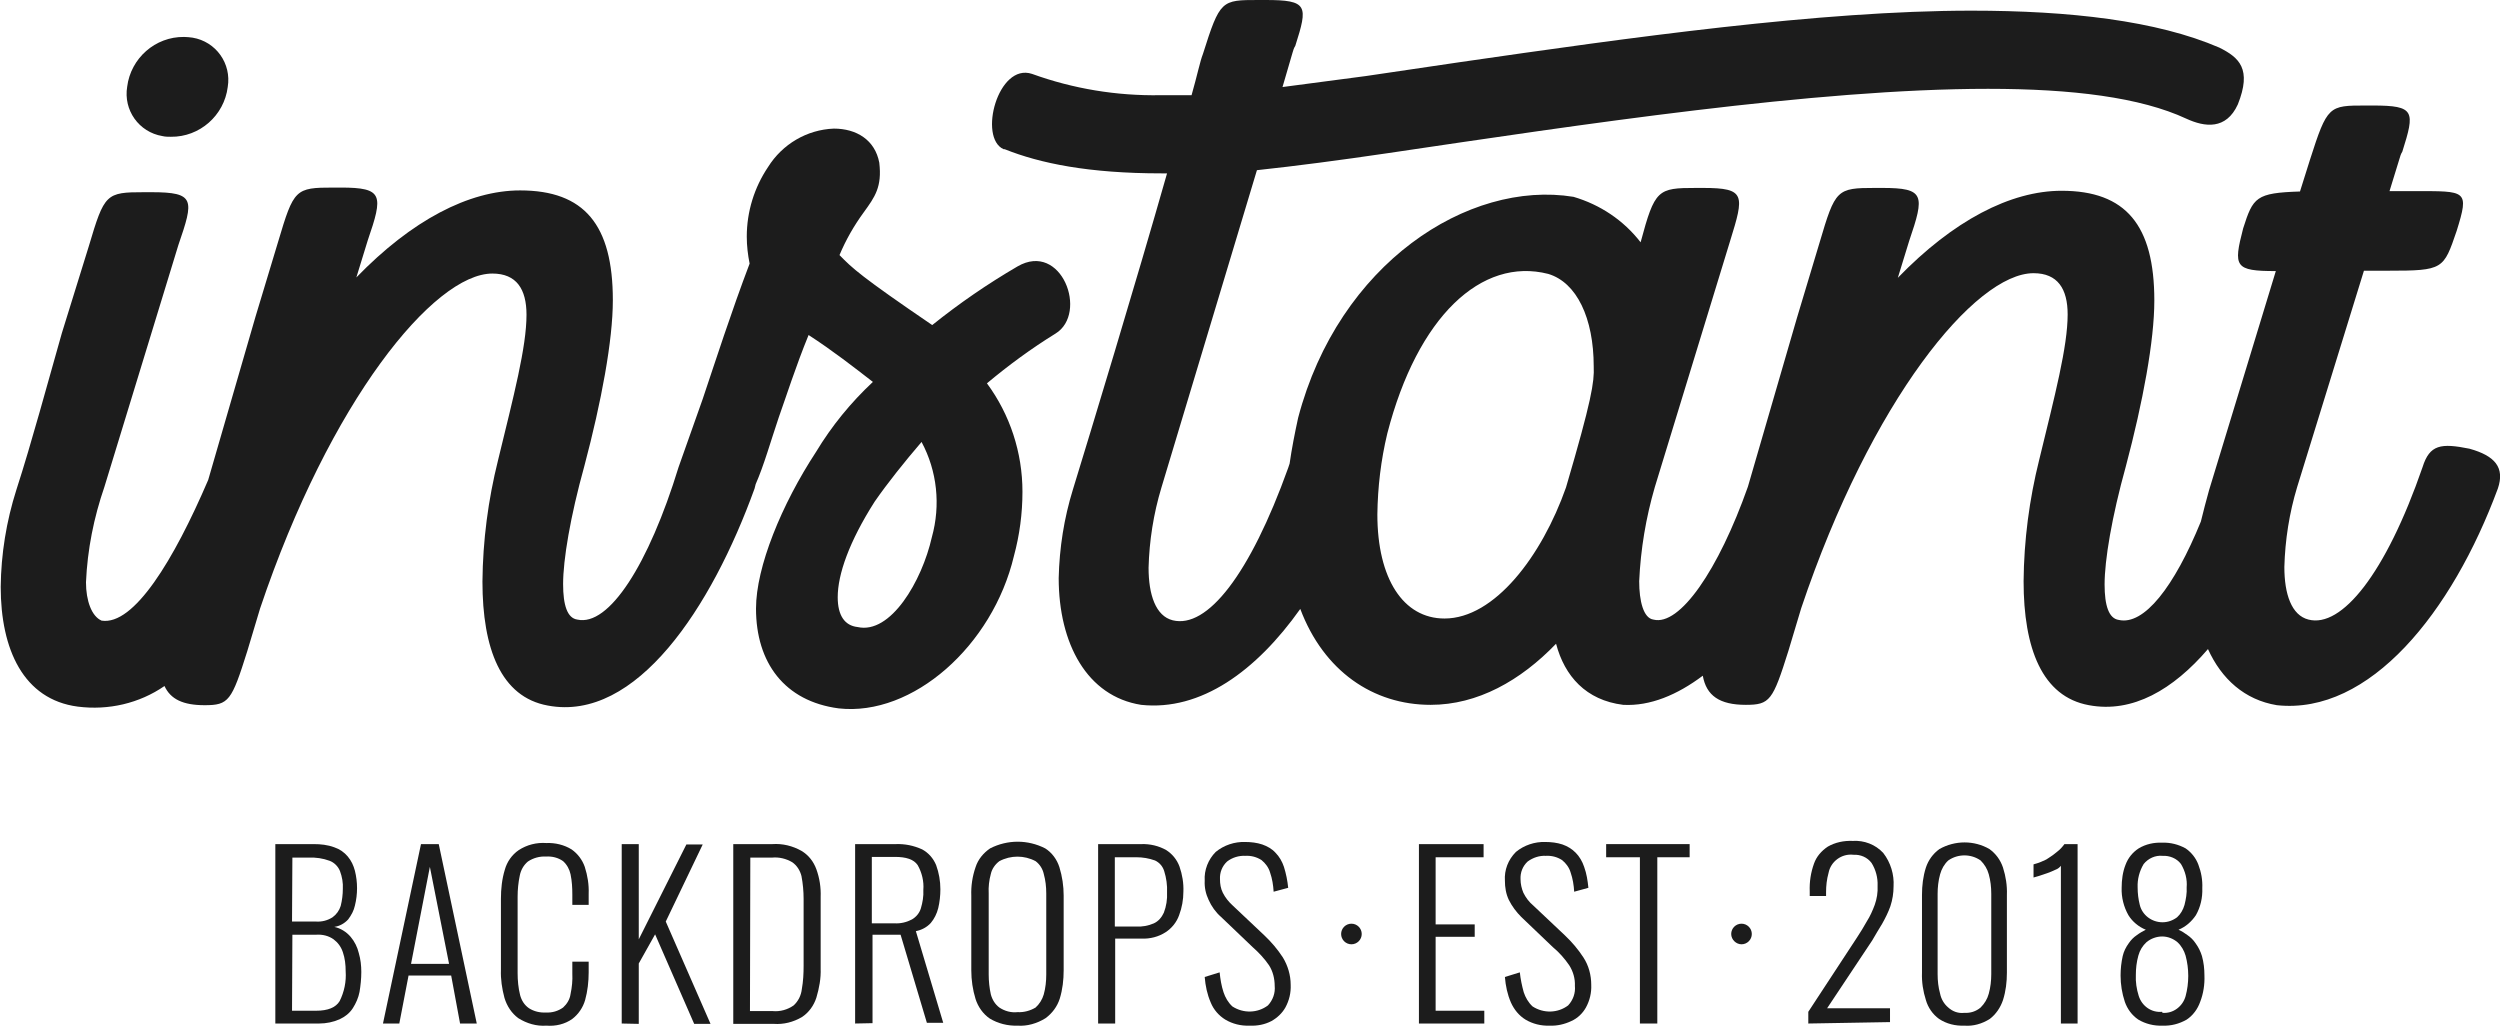 <?xml version="1.0" encoding="utf-8"?>
<!-- Generator: Adobe Illustrator 25.2.0, SVG Export Plug-In . SVG Version: 6.00 Build 0)  -->
<svg version="1.1" id="Layer_1" xmlns="http://www.w3.org/2000/svg" xmlns:xlink="http://www.w3.org/1999/xlink" x="0px" y="0px"
	 width="703.7px" height="288.8px" viewBox="0 0 703.7 288.8" style="enable-background:new 0 0 703.7 288.8;" xml:space="preserve"
	>
<style type="text/css">
	.st0{fill:#1C1C1C;}
</style>
<g id="Layer_2_1_">
	<g id="Layer_1-2">
		<g id="Layer_2-2">
			<g id="Layer_1-2-2">
				<path class="st0" d="M48.1,38.5c8.1,0.1,15-6,16-14c1.1-6.6-3.3-12.8-9.9-13.9c0,0,0,0,0,0c-0.8-0.1-1.6-0.2-2.4-0.2
					c-8.1-0.1-15,6-16,14c-1.1,6.6,3.3,12.8,9.9,13.9c0,0,0,0,0,0C46.5,38.5,47.3,38.5,48.1,38.5z"/>
				<path class="st0" d="M286.4,75c-8.4,4.9-16.4,10.4-24,16.5c-20.1-13.7-22.5-16-26.1-19.7c1.8-4.3,4.1-8.3,6.8-12
					c3.2-4.4,5.2-7.2,4.4-14c-1.2-6.4-6.4-9.6-12.8-9.6c-7.6,0.3-14.5,4.4-18.5,10.8c-3.9,5.8-6,12.6-6,19.6c0,2.6,0.3,5.1,0.8,7.6
					c-5.2,13.7-9.6,27.4-13.2,38.1l-6.8,19.2l0,0c-8.4,27.4-19.6,44.9-28.5,42.9c-2.8-0.4-4-4-4-10c0-6.8,2-18.9,6-33.3
					c4.8-18.1,8-35.3,8-46.6c0-21.2-8-30.9-26.1-30.9c-14.4,0-30.5,8.4-46.1,24.5l3.2-10.4c4.4-12.8,4.4-14.9-7.6-14.9h-2
					c-10.8,0-11.2,0.4-15.6,15.2l-6.4,21.2l-13.3,45.9c-9.7,22.6-20.9,41-30,39.6c-2.8-1.2-4.4-5.6-4.4-10.8
					c0.4-9.2,2.2-18.2,5.2-26.9L50.2,69c4.4-12.8,4.8-14.9-7.6-14.9h-2c-10.8,0-11.2,0.4-15.6,15.2l-7.6,24.5
					c-4,14-8.4,30.5-12.8,44.1c-2.8,8.8-4.3,18-4.4,27.3c0,17.6,6.4,31.7,21.7,33.7c8.6,1.1,17.3-0.9,24.4-5.8
					c1.7,3.7,5.2,5.4,11.3,5.4c6.8,0,7.6-1.2,12-15.2l3.6-12c19.7-58.6,49-94.3,65.4-94.3c6.8,0,9.6,4.4,9.6,11.6
					c0,9.1-3.6,22.8-8,40.9c-2.8,11.2-4.3,22.7-4.4,34.2c0,18.9,5.2,32.5,18.4,34.9c24.9,4.7,46.1-27.6,58.2-61.1
					c0.1-0.4,0.2-0.8,0.3-1.2c2.3-5.2,4.3-12.3,6.5-18.8c2-5.6,4.8-14.4,8.4-23.2c6.8,4.4,12.8,9.1,18.1,13.2
					c-6.2,5.8-11.6,12.4-16,19.7c-9.7,14.8-16.9,32.4-16.9,44.1c0,15.2,8,26.1,23.3,28.1c20.8,2.3,43.3-17.6,49.3-42.9
					c1.6-5.9,2.4-12,2.4-18.1c0-11-3.5-21.7-10-30.5c6.1-5.1,12.5-9.8,19.3-14C306.4,88.2,298.8,67.8,286.4,75z M262.3,151.2
					c-2.8,12.4-11.6,27.4-20.9,25.3c-3.6-0.4-5.6-3.2-5.6-8.4c0-6.4,3.2-15.6,10.4-26.9c3.6-5.2,8.4-11.2,13.2-16.8
					C263.8,132.6,264.8,142.2,262.3,151.2L262.3,151.2z"/>
				<path class="st0" d="M695.1,126.3c-8-1.6-11.2-1.2-13.2,5.2c-10.4,30.1-22.8,45.3-32.1,42.9c-4.8-1.2-6.8-7.2-6.8-14.8
					c0.2-7.6,1.4-15.2,3.6-22.5l18.8-60.9h6.8c15.6,0,15.6-0.4,19.3-11.2c3.6-11.6,2.8-11.2-12-11.2h-6.9l2.8-9.1
					c0.2-0.7,0.4-1.4,0.8-2c3.6-11.4,3.6-13-8.3-13h-2c-10.4,0-10.8,0-15.7,15.3l-2.8,8.9c-12.4,0.4-13.2,1.6-16,10.4
					c-2.8,10.8-2.4,12,9.2,12L621.8,138c-0.8,2.9-1.6,5.9-2.3,8.8c-7.5,18.4-16,29.3-23.1,27.7c-2.8-0.4-4-4-4-10
					c0-6.8,2-18.9,6-33.3c4.8-18.1,8-35.3,8-46.6c0-21.2-8-30.9-26.1-30.9c-14.4,0-30.5,8.4-46.1,24.5l3.2-10.4
					c4.4-12.9,4.4-14.9-7.6-14.9h-2c-10.8,0-11.2,0.4-15.6,15.3l-6.4,21.3L492,137c-8.3,23.5-19.2,39.3-26.6,37.4
					c-2.8-0.4-4-5.2-4-10.8c0.4-9,1.9-17.9,4.4-26.5L487,67.8c4-12.9,4.4-14.9-7.6-14.9h-2c-10.8,0-11.6,0.4-15.6,15.3
					c-4.8-6.2-11.4-10.6-18.9-12.8c-29.6-4.8-66.1,18.8-77.5,62.2c-1,4.6-1.8,8.7-2.4,12.9c-0.1,0.4-0.3,0.8-0.4,1.2
					c-10.8,30.1-22.8,45.3-32.5,42.9c-4.8-1.2-6.8-7.2-6.8-14.8c0.2-7.6,1.4-15.2,3.6-22.5l26.9-89.4c11.2-1.2,23.3-2.8,36.9-4.8
					c54.1-8,120.3-18.1,168.9-18.1c23.7,0,42.9,2.4,55.8,8.4c5.2,2.4,11.2,3.2,14.5-4c4-10,0.4-13.2-5.2-16
					c-17.6-7.6-42.1-10.4-69.8-10.4c-42.5,0-96.3,7.6-144,14.5l-26.4,3.9L361,24.5l2.8-9.6c0.2-0.7,0.4-1.4,0.8-2
					C368.2,1.6,368.2,0,356.2,0h-2c-10.4,0-10.8,0-15.6,15.2c-0.8,2-1.6,6-3.2,11.6h-8.8c-12.3,0.2-24.5-1.8-36.1-6
					c-9.6-3.2-15.2,18-8,21.2h0.3c10,4,23.7,6.8,44.1,6.8h1.6c-8.8,30.9-21.7,73.4-26.5,89c-2.5,8.1-3.8,16.4-4,24.9
					c0,18.5,8,33.3,23.2,35.7c16.8,1.8,32.4-9.5,44.8-27c6.6,17.5,20.5,27,36.7,27c13.2,0,25.3-6.8,35.3-17.2
					c2.4,9.1,8.4,15.9,18.9,17.2c7.6,0.4,15.2-2.8,22.4-8.2c1,5.6,4.7,8.2,12.1,8.2c6.8,0,7.6-1.2,12-15.2l3.6-12
					c19.7-58.6,49-94.3,65.4-94.3c6.8,0,9.6,4.4,9.6,11.6c0,9.1-3.6,22.8-8,40.9c-2.8,11.2-4.3,22.7-4.4,34.2
					c0,18.9,5.2,32.5,18.4,34.9c12.3,2.3,23.7-4.4,33.5-15.8c3.8,8.4,10.3,14.3,19.4,15.8c26.1,2.8,49.3-26.1,62.2-61
					C705.1,131.6,702.3,128.3,695.1,126.3z M440.8,137.2c-6.8,19.3-20.1,36.9-34.2,36.9c-11.6,0-18.9-11.2-18.9-29.3
					c0.1-7.7,1-15.3,2.8-22.8c8.5-32.9,26.5-49.7,45.3-44.9c8,2.4,12.8,12.4,12.8,26.1C448.8,107.5,448,112.7,440.8,137.2z"/>
				<path class="st0" d="M77.5,288.1v-50.5h10.8c2,0,3.9,0.2,5.8,0.9c1.5,0.5,2.8,1.4,3.8,2.6c1,1.2,1.6,2.5,2,4
					c0.8,3.2,0.8,6.6,0,9.8c-0.3,1.4-1,2.7-1.9,3.9c-1,1.1-2.4,1.9-3.9,2.1c1.8,0.4,3.4,1.4,4.6,2.8c1.1,1.3,1.9,2.9,2.3,4.6
					c0.5,1.7,0.7,3.5,0.7,5.3c0,1.9-0.2,3.8-0.5,5.6c-0.3,1.6-1,3.2-1.9,4.6c-0.9,1.4-2.2,2.4-3.7,3.1c-1.8,0.8-3.8,1.2-5.8,1.2
					L77.5,288.1z M82.2,259.4h6.8c1.6,0.1,3.2-0.3,4.6-1.2c1.1-0.8,1.9-1.9,2.3-3.2c0.4-1.6,0.6-3.2,0.6-4.8c0.1-1.7-0.2-3.4-0.8-5
					c-0.5-1.3-1.6-2.4-2.9-2.9c-1.9-0.7-3.9-1-5.9-0.9h-4.6L82.2,259.4z M82.2,284.5h6.8c3.3,0,5.5-0.9,6.6-2.7
					c1.3-2.6,1.9-5.5,1.7-8.4c0-1.8-0.2-3.7-0.8-5.4c-0.5-1.5-1.4-2.7-2.6-3.6c-1.4-1-3.1-1.4-4.8-1.3h-6.8L82.2,284.5z"/>
				<path class="st0" d="M107.8,288.1l10.7-50.5h5l10.7,50.5h-4.7l-2.5-13.5h-12l-2.6,13.5H107.8z M115.7,271.3h10.7l-5.4-27.3
					L115.7,271.3z"/>
				<path class="st0" d="M153.8,288.7c-2.8,0.2-5.5-0.6-7.9-2.1c-1.9-1.4-3.2-3.4-3.9-5.7c-0.7-2.6-1.1-5.3-1-7.9v-20
					c0-2.8,0.3-5.6,1.1-8.2c0.6-2.2,2-4.2,3.9-5.5c2.3-1.5,5-2.2,7.8-2c2.5-0.1,5,0.5,7.1,1.8c1.7,1.2,3,2.9,3.7,4.9
					c0.8,2.5,1.2,5,1.1,7.6v3.1h-4.6v-2.9c0-1.9-0.1-3.8-0.5-5.7c-0.3-1.4-1-2.7-2.1-3.7c-1.4-1-3.1-1.4-4.8-1.3
					c-1.8-0.1-3.6,0.4-5.1,1.4c-1.2,1-2,2.4-2.3,4c-0.4,1.9-0.6,3.9-0.6,5.9v21.5c0,2.1,0.2,4.2,0.7,6.2c0.4,1.5,1.2,2.8,2.5,3.7
					c1.4,0.9,3.1,1.3,4.8,1.2c1.7,0.1,3.4-0.4,4.8-1.4c1.1-1,1.9-2.3,2.1-3.8c0.4-1.9,0.6-3.8,0.5-5.8v-3.3h4.6v3
					c0,2.6-0.3,5.3-1,7.8c-0.6,2.1-1.9,4-3.6,5.3C159,288.3,156.4,288.9,153.8,288.7z"/>
				<path class="st0" d="M175,288.1v-50.5h4.8v26.8l13.4-26.7h4.6l-10.4,21.7l12.6,28.8h-4.6L184.4,263l-4.6,8.2v17L175,288.1z"/>
				<path class="st0" d="M206.4,288.1v-50.5h11c2.9-0.2,5.7,0.5,8.2,1.9c2,1.2,3.4,3,4.2,5.2c0.9,2.5,1.3,5.1,1.2,7.8v20.1
					c0.1,2.8-0.4,5.5-1.2,8.2c-0.7,2.2-2.1,4.2-4.1,5.5c-2.4,1.4-5.1,2.1-7.9,1.9H206.4z M211.1,284.6h6.4c2.1,0.2,4.2-0.4,5.9-1.6
					c1.3-1.2,2.1-2.8,2.3-4.6c0.4-2.2,0.5-4.4,0.5-6.6V253c0-2.1-0.2-4.3-0.6-6.4c-0.4-1.6-1.3-3-2.6-3.9c-1.7-1-3.7-1.5-5.7-1.3
					h-6.1L211.1,284.6z"/>
				<path class="st0" d="M240.7,288.1v-50.5h11.4c2.6-0.1,5.1,0.4,7.5,1.5c1.8,1,3.1,2.5,3.9,4.4c0.8,2.2,1.2,4.5,1.2,6.8
					c0,1.8-0.2,3.6-0.6,5.3c-0.4,1.6-1.1,3-2.1,4.2c-1.1,1.2-2.6,2-4.2,2.3l7.7,25.8h-4.6l-7.4-24.8h-7.9V288L240.7,288.1z
					 M245.4,259.9h6.4c1.7,0.1,3.4-0.3,4.9-1.1c1.2-0.7,2.1-1.8,2.5-3.1c0.5-1.7,0.8-3.4,0.7-5.2c0.2-2.4-0.4-4.9-1.6-7
					c-1.1-1.6-3.2-2.3-6.4-2.3h-6.5L245.4,259.9z"/>
				<path class="st0" d="M286.4,288.7c-2.7,0.1-5.5-0.6-7.8-2c-1.9-1.3-3.3-3.3-4-5.5c-0.8-2.6-1.2-5.3-1.2-8.1v-21
					c-0.1-2.7,0.3-5.4,1.2-8c0.7-2.2,2.2-4,4.1-5.3c4.9-2.5,10.6-2.5,15.5,0c1.9,1.2,3.3,3.1,4,5.3c0.8,2.6,1.2,5.3,1.2,8v21
					c0,2.7-0.3,5.4-1.1,8c-0.7,2.2-2.1,4.1-4,5.5C291.9,288.1,289.1,288.9,286.4,288.7z M286.4,284.9c1.8,0.1,3.6-0.4,5.1-1.3
					c1.1-1,1.9-2.3,2.3-3.7c0.5-1.8,0.7-3.7,0.7-5.6v-22.8c0-1.9-0.2-3.7-0.7-5.5c-0.3-1.4-1.1-2.7-2.3-3.6c-3.2-1.7-7-1.7-10.2,0
					c-1.2,0.9-2.1,2.2-2.4,3.6c-0.5,1.8-0.7,3.7-0.6,5.5v22.8c0,1.9,0.2,3.8,0.6,5.6c0.4,1.5,1.2,2.8,2.4,3.7
					C282.8,284.6,284.6,285.1,286.4,284.9L286.4,284.9z"/>
				<path class="st0" d="M309.1,288.1v-50.5h12.1c2.5-0.1,5,0.5,7.1,1.7c1.7,1.1,3,2.7,3.7,4.6c0.8,2.3,1.2,4.7,1.1,7.1
					c0,2.2-0.4,4.5-1.2,6.6c-0.7,2-2.1,3.7-3.8,4.8c-2,1.3-4.4,1.9-6.8,1.8h-7.4v23.9L309.1,288.1z M313.8,260.8h6
					c1.7,0.1,3.4-0.2,5-0.9c1.3-0.6,2.2-1.7,2.8-3c0.7-1.8,1-3.8,0.9-5.7c0.1-2-0.2-4.1-0.8-6c-0.4-1.3-1.3-2.4-2.6-3
					c-1.7-0.6-3.4-0.9-5.2-0.9h-6.1L313.8,260.8z"/>
				<path class="st0" d="M351.7,288.7c-2.4,0.1-4.8-0.5-6.8-1.7c-1.8-1.1-3.3-2.8-4.1-4.8c-1-2.3-1.5-4.7-1.7-7.2l4.2-1.3
					c0.2,1.9,0.5,3.8,1.1,5.6c0.5,1.5,1.3,2.9,2.5,4c3.1,2,7.1,1.9,10-0.3c1.4-1.5,2.1-3.5,1.9-5.5c0-2-0.5-4.1-1.6-5.8
					c-1.3-1.9-2.9-3.6-4.6-5.1l-8.9-8.5c-1.5-1.3-2.7-3-3.5-4.8c-0.8-1.7-1.2-3.5-1.1-5.4c-0.2-3,1-6,3.1-8.1
					c2.3-1.9,5.3-2.9,8.3-2.8c1.6,0,3.3,0.2,4.8,0.7c1.4,0.5,2.7,1.2,3.7,2.3c1.1,1.1,1.9,2.5,2.4,4c0.6,1.9,1,3.9,1.2,5.9l-4.1,1.1
					c-0.1-1.8-0.4-3.7-1-5.4c-0.4-1.4-1.3-2.6-2.4-3.5c-1.4-0.9-3-1.3-4.6-1.2c-1.8-0.1-3.7,0.5-5.1,1.6c-1.4,1.3-2.1,3.1-2,5
					c0,1.3,0.2,2.6,0.8,3.8c0.7,1.4,1.7,2.6,2.8,3.6l8.9,8.4c2,1.9,3.7,3.9,5.2,6.2c1.4,2.3,2.2,5,2.2,7.7c0.1,2.2-0.4,4.4-1.5,6.4
					c-0.9,1.6-2.3,2.9-3.9,3.8C356,288.4,353.9,288.8,351.7,288.7z"/>
				<path class="st0" d="M399.4,288.1v-50.5h18.2v3.7h-13.5v18.9h11v3.5h-11v20.8h13.7v3.6L399.4,288.1z"/>
				<path class="st0" d="M436.2,288.7c-2.4,0.1-4.8-0.5-6.8-1.7c-1.8-1.1-3.2-2.8-4.1-4.8c-1-2.3-1.5-4.7-1.7-7.2l4.2-1.3
					c0.2,1.9,0.6,3.8,1.1,5.6c0.5,1.5,1.3,2.9,2.5,4c3.1,2,7.1,1.9,10-0.3c1.4-1.5,2.1-3.5,1.9-5.5c0.1-2-0.5-4.1-1.6-5.8
					c-1.3-1.9-2.8-3.6-4.6-5.1l-8.9-8.5c-1.4-1.4-2.6-3-3.5-4.8c-0.8-1.7-1.1-3.5-1.1-5.4c-0.2-3,0.9-5.9,3.1-8.1
					c2.3-1.9,5.3-2.9,8.3-2.8c1.6,0,3.3,0.2,4.8,0.7c1.4,0.5,2.6,1.2,3.7,2.3c1.1,1.1,1.9,2.5,2.4,4c0.7,1.9,1,3.9,1.2,5.9l-4,1.1
					c-0.1-1.8-0.4-3.7-1-5.4c-0.4-1.4-1.3-2.6-2.4-3.5c-1.4-0.9-3-1.3-4.6-1.2c-1.8-0.1-3.6,0.5-5.1,1.6c-1.4,1.3-2.1,3.1-2,5
					c0,1.3,0.3,2.6,0.8,3.8c0.7,1.4,1.6,2.6,2.8,3.6l8.9,8.4c2,1.9,3.7,3.9,5.2,6.2c1.5,2.3,2.2,5,2.2,7.7c0.1,2.2-0.4,4.4-1.5,6.4
					c-0.9,1.6-2.3,3-4.1,3.8C440.4,288.3,438.3,288.8,436.2,288.7z"/>
				<path class="st0" d="M461.6,288.1v-46.8h-9.5v-3.7h23.5v3.7h-9.1v46.8H461.6z"/>
				<path class="st0" d="M509,288.1v-3.3l13.7-20.9c1-1.5,1.9-3,2.8-4.6c0.9-1.4,1.6-3,2.2-4.6c0.6-1.7,0.9-3.5,0.8-5.4
					c0.1-2.2-0.5-4.5-1.7-6.4c-1.2-1.6-3.1-2.4-5.1-2.3c-3.3-0.4-6.4,1.9-7,5.1c-0.5,1.8-0.7,3.6-0.7,5.4v1.1h-4.6v-1.3
					c-0.1-2.7,0.3-5.3,1.2-7.8c0.7-2,2.1-3.6,3.9-4.8c2.1-1.2,4.5-1.7,7-1.6c3.2-0.2,6.4,1,8.6,3.4c2.1,2.7,3.1,6.1,2.9,9.4
					c0,1.9-0.3,3.8-0.9,5.6c-0.6,1.7-1.4,3.3-2.3,4.9c-0.9,1.5-1.9,3.1-2.8,4.7l-12.7,19.1H532v3.9L509,288.1z"/>
				<path class="st0" d="M552.9,288.7c-2.5,0.1-5-0.5-7.1-1.9c-1.8-1.3-3.1-3.2-3.7-5.3c-0.8-2.5-1.2-5.1-1.1-7.7v-21.9
					c0-2.6,0.3-5.2,1.1-7.7c0.7-2.1,2-3.9,3.8-5.2c4.4-2.5,9.8-2.5,14.1,0c1.8,1.3,3.1,3.1,3.8,5.2c0.8,2.5,1.2,5.1,1.1,7.7v21.9
					c0,2.6-0.3,5.2-1.1,7.7c-0.7,2.1-2,4-3.7,5.3C557.9,288.2,555.4,288.9,552.9,288.7z M552.9,285.1c1.7,0.1,3.3-0.4,4.6-1.5
					c1.1-1.1,1.9-2.4,2.3-3.9c0.5-1.8,0.7-3.7,0.7-5.5v-22.6c0-1.9-0.2-3.7-0.7-5.5c-0.4-1.5-1.2-2.8-2.3-3.9
					c-2.7-1.9-6.4-1.9-9.1,0c-1.1,1-1.9,2.4-2.3,3.9c-0.5,1.8-0.7,3.7-0.7,5.5v22.6c0,1.9,0.2,3.7,0.7,5.5c0.3,1.5,1.1,2.9,2.3,3.9
					C549.6,284.7,551.2,285.3,552.9,285.1z"/>
				<path class="st0" d="M580.1,288.1v-44.4c-0.4,0.5-0.9,0.9-1.5,1.1c-0.8,0.4-1.6,0.7-2.4,1l-2.4,0.8l-1.4,0.4v-3.7
					c0.7-0.2,1.4-0.4,2.1-0.7c0.8-0.3,1.6-0.7,2.3-1.2c0.8-0.5,1.6-1.1,2.3-1.7c0.8-0.6,1.4-1.3,2-2.1h3.7v50.5H580.1z"/>
				<path class="st0" d="M608.7,288.7c-2.4,0.1-4.8-0.5-6.8-1.7c-1.8-1.2-3.1-3-3.8-5c-0.8-2.4-1.2-4.9-1.2-7.4
					c0-1.9,0.2-3.7,0.6-5.5c0.3-1.3,0.9-2.5,1.7-3.6c0.6-0.9,1.4-1.7,2.3-2.3c0.8-0.6,1.7-1.1,2.5-1.5c-2-0.8-3.8-2.3-4.9-4.1
					c-1.3-2.3-2-5-1.9-7.7c0-2.2,0.3-4.5,1.1-6.5c0.7-1.9,2-3.5,3.7-4.6c2-1.2,4.3-1.7,6.6-1.6c2.3-0.1,4.6,0.5,6.6,1.6
					c1.6,1.1,2.9,2.7,3.6,4.6c0.8,2.1,1.2,4.3,1.1,6.6c0.1,2.7-0.5,5.3-1.8,7.6c-1.2,1.8-2.9,3.3-4.9,4.1c0.9,0.4,1.7,0.9,2.5,1.5
					c0.9,0.6,1.7,1.4,2.3,2.3c0.8,1.1,1.4,2.3,1.8,3.6c0.5,1.8,0.7,3.6,0.7,5.5c0.1,2.5-0.3,5.1-1.2,7.4c-0.7,2-2,3.8-3.8,5
					C613.4,288.2,611.1,288.8,608.7,288.7z M608.7,285.1c1.5,0.1,2.9-0.3,4.1-1.2c1.2-0.9,2-2.1,2.4-3.5c1-3.7,1-7.7,0-11.4
					c-0.4-1.4-1.2-2.8-2.3-3.8c-1.2-1-2.7-1.6-4.3-1.6c-1.6,0-3.2,0.6-4.4,1.6c-1.1,1-1.9,2.3-2.3,3.8c-0.5,1.8-0.7,3.6-0.7,5.4
					c-0.1,2,0.2,4,0.8,5.9c0.9,2.9,3.6,4.8,6.6,4.5L608.7,285.1z M608.7,259.6c1.5,0,2.9-0.5,4.1-1.4c1-0.9,1.7-2.1,2.1-3.5
					c0.4-1.6,0.7-3.3,0.6-4.9c0.2-2.3-0.4-4.6-1.6-6.6c-1.2-1.6-3.2-2.4-5.2-2.3c-2-0.2-4,0.7-5.3,2.3c-1.2,2-1.8,4.3-1.7,6.6
					c0,1.7,0.2,3.3,0.6,4.9C603,257.6,605.7,259.6,608.7,259.6L608.7,259.6z"/>
				<path class="st0" d="M380.4,265.8c1.6,0,2.9-1.3,2.9-2.9c0-1.6-1.3-2.9-2.9-2.9c-1.6,0-2.9,1.3-2.9,2.9S378.8,265.8,380.4,265.8
					L380.4,265.8z"/>
				<path class="st0" d="M490.2,265.8c1.6,0,2.9-1.3,2.9-2.9c0-1.6-1.3-2.9-2.9-2.9c-1.6,0-2.9,1.3-2.9,2.9S488.7,265.8,490.2,265.8
					L490.2,265.8z"/>
			</g>
		</g>
	</g>
</g>
</svg>
